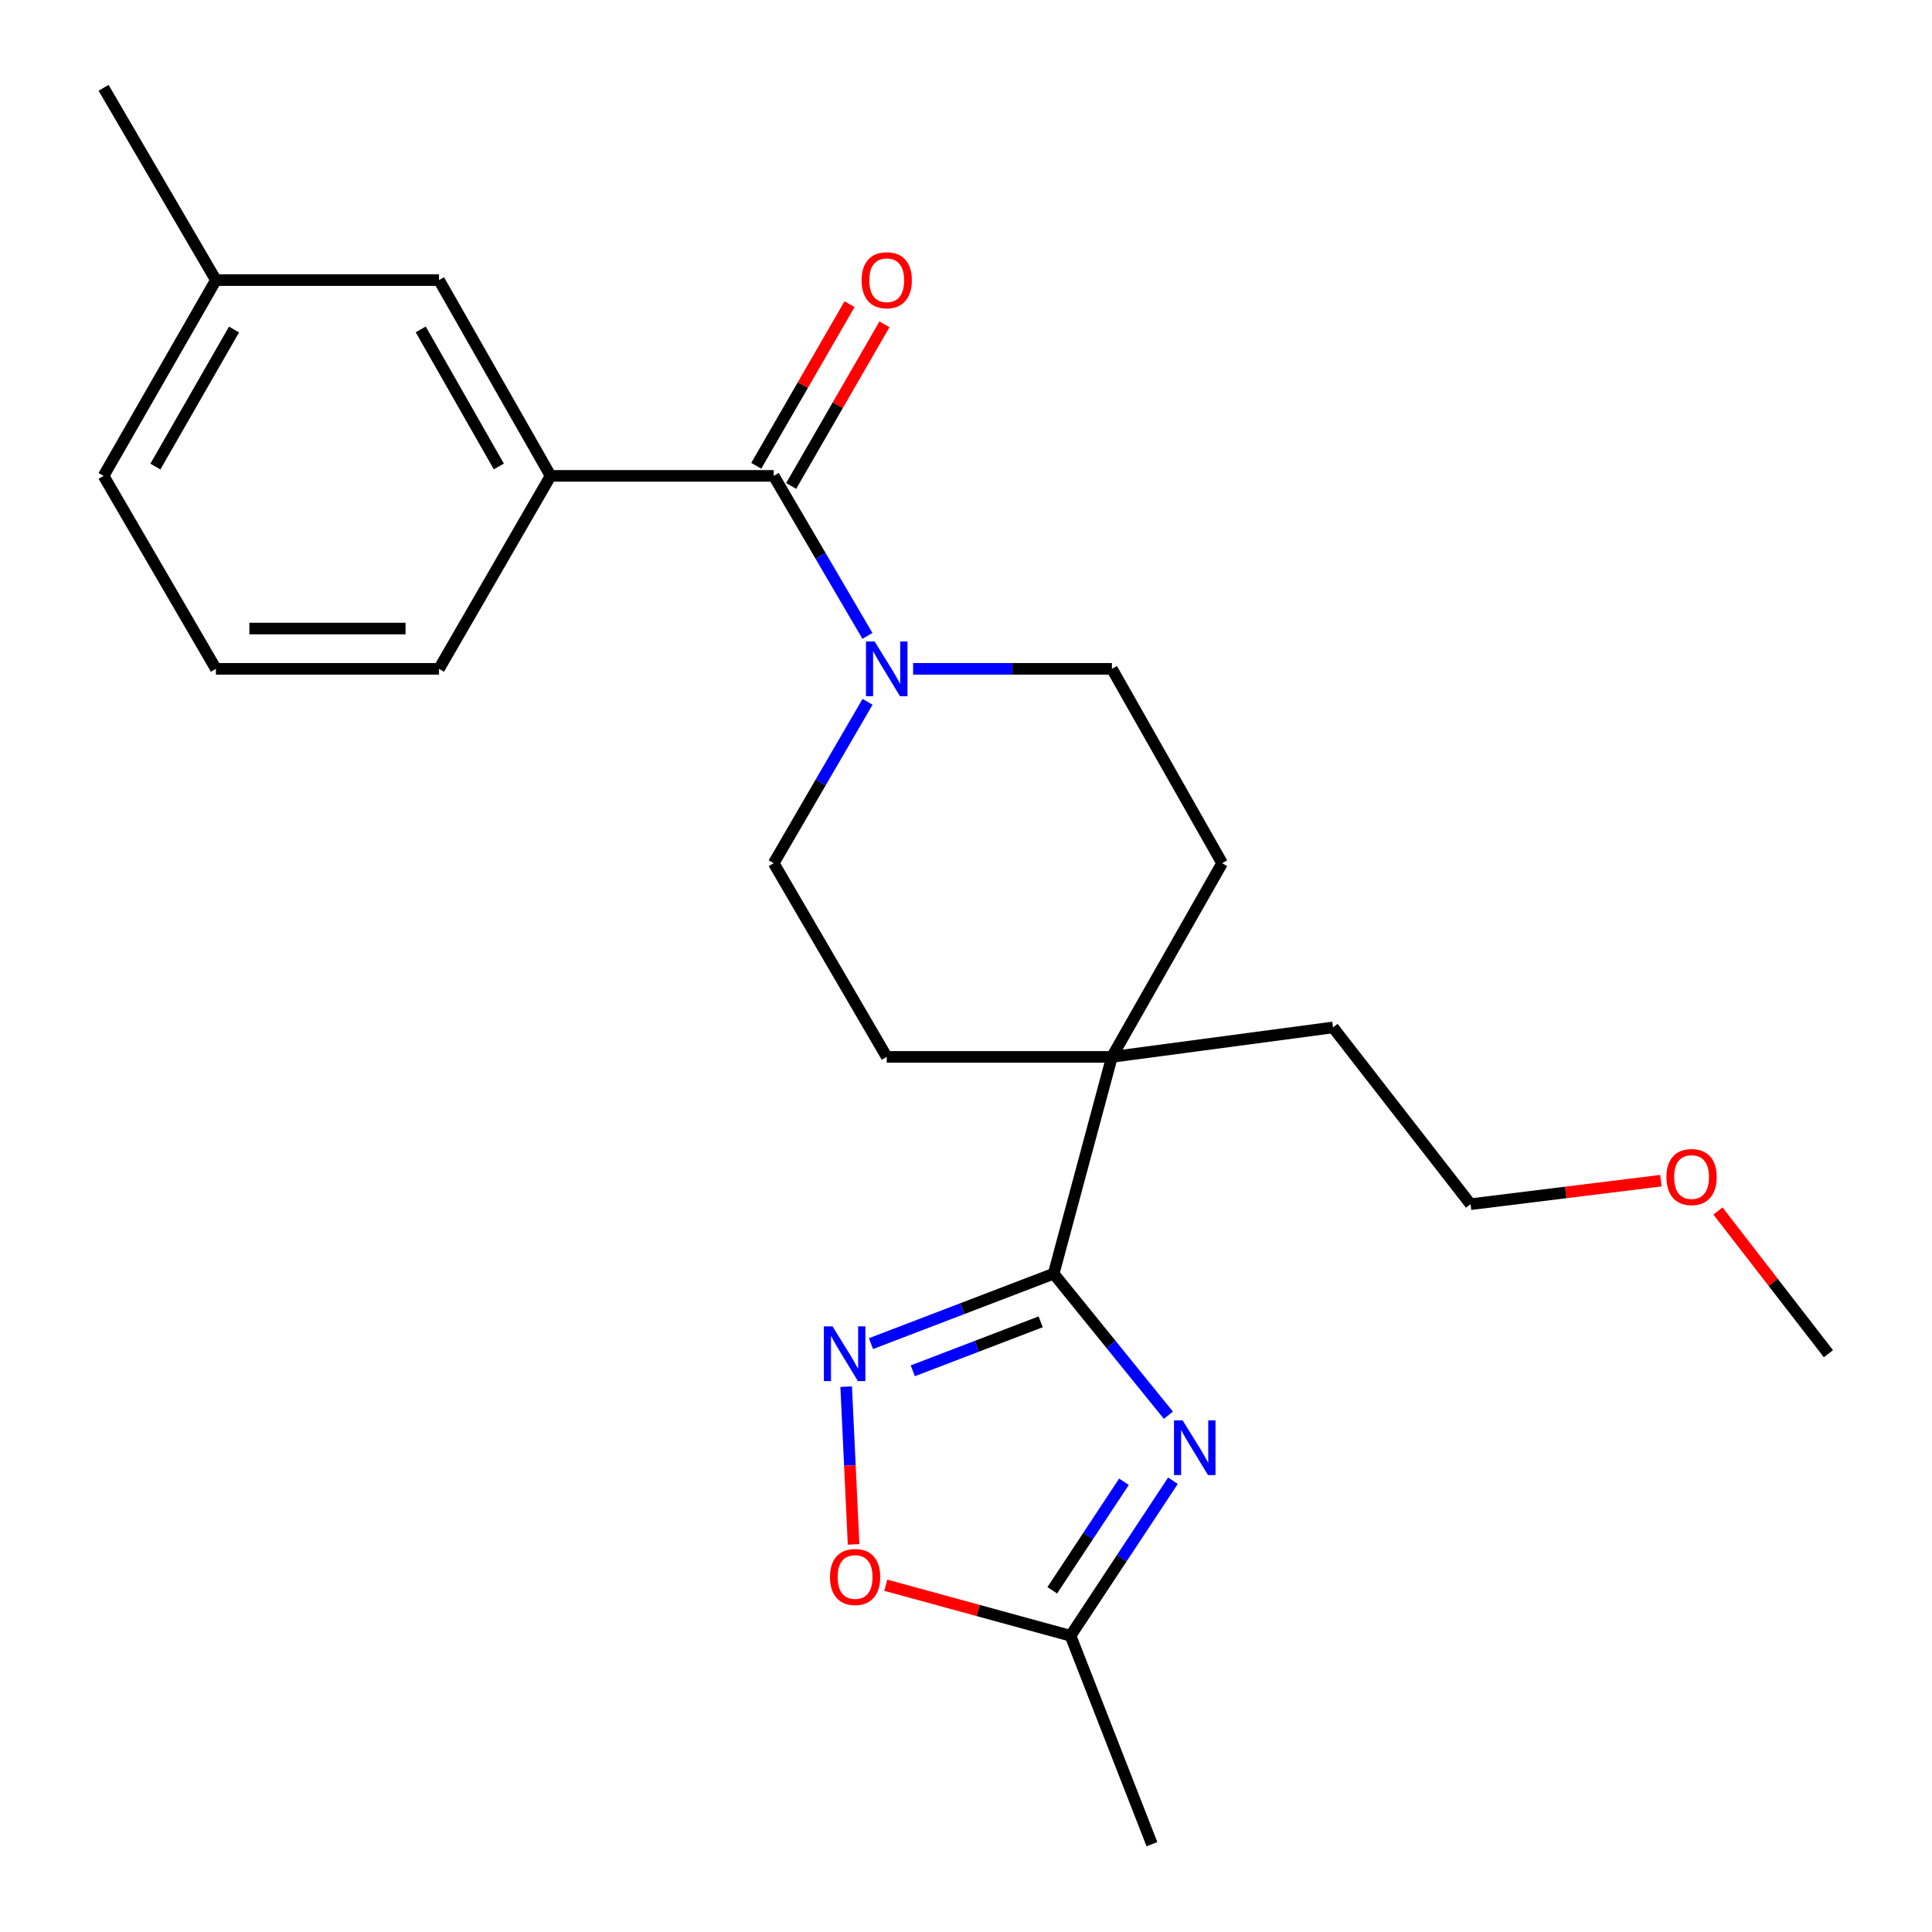 <?xml version='1.0' encoding='iso-8859-1'?>
<svg version='1.1' baseProfile='full'
              xmlns='http://www.w3.org/2000/svg'
                      xmlns:rdkit='http://www.rdkit.org/xml'
                      xmlns:xlink='http://www.w3.org/1999/xlink'
                  xml:space='preserve'
width='1000px' height='1000px' viewBox='0 0 1000 1000'>
<!-- END OF HEADER -->
<rect style='opacity:1.0;fill:#FFFFFF;stroke:none' width='1000' height='1000' x='0' y='0'> </rect>
<path class='bond-0' d='M 604.761,732.516 L 575.07,695.887' style='fill:none;fill-rule:evenodd;stroke:#0000FF;stroke-width:6px;stroke-linecap:butt;stroke-linejoin:miter;stroke-opacity:1' />
<path class='bond-0' d='M 575.07,695.887 L 545.378,659.258' style='fill:none;fill-rule:evenodd;stroke:#000000;stroke-width:6px;stroke-linecap:butt;stroke-linejoin:miter;stroke-opacity:1' />
<path class='bond-4' d='M 607.12,766.418 L 580.613,806.544' style='fill:none;fill-rule:evenodd;stroke:#0000FF;stroke-width:6px;stroke-linecap:butt;stroke-linejoin:miter;stroke-opacity:1' />
<path class='bond-4' d='M 580.613,806.544 L 554.106,846.67' style='fill:none;fill-rule:evenodd;stroke:#000000;stroke-width:6px;stroke-linecap:butt;stroke-linejoin:miter;stroke-opacity:1' />
<path class='bond-4' d='M 581.76,766.956 L 563.205,795.044' style='fill:none;fill-rule:evenodd;stroke:#0000FF;stroke-width:6px;stroke-linecap:butt;stroke-linejoin:miter;stroke-opacity:1' />
<path class='bond-4' d='M 563.205,795.044 L 544.65,823.132' style='fill:none;fill-rule:evenodd;stroke:#000000;stroke-width:6px;stroke-linecap:butt;stroke-linejoin:miter;stroke-opacity:1' />
<path class='bond-1' d='M 545.378,659.258 L 498.096,677.36' style='fill:none;fill-rule:evenodd;stroke:#000000;stroke-width:6px;stroke-linecap:butt;stroke-linejoin:miter;stroke-opacity:1' />
<path class='bond-1' d='M 498.096,677.36 L 450.814,695.463' style='fill:none;fill-rule:evenodd;stroke:#0000FF;stroke-width:6px;stroke-linecap:butt;stroke-linejoin:miter;stroke-opacity:1' />
<path class='bond-1' d='M 538.653,684.173 L 505.556,696.844' style='fill:none;fill-rule:evenodd;stroke:#000000;stroke-width:6px;stroke-linecap:butt;stroke-linejoin:miter;stroke-opacity:1' />
<path class='bond-1' d='M 505.556,696.844 L 472.459,709.516' style='fill:none;fill-rule:evenodd;stroke:#0000FF;stroke-width:6px;stroke-linecap:butt;stroke-linejoin:miter;stroke-opacity:1' />
<path class='bond-6' d='M 545.378,659.258 L 575.526,547.047' style='fill:none;fill-rule:evenodd;stroke:#000000;stroke-width:6px;stroke-linecap:butt;stroke-linejoin:miter;stroke-opacity:1' />
<path class='bond-24' d='M 437.979,717.734 L 439.896,758.556' style='fill:none;fill-rule:evenodd;stroke:#0000FF;stroke-width:6px;stroke-linecap:butt;stroke-linejoin:miter;stroke-opacity:1' />
<path class='bond-24' d='M 439.896,758.556 L 441.814,799.379' style='fill:none;fill-rule:evenodd;stroke:#FF0000;stroke-width:6px;stroke-linecap:butt;stroke-linejoin:miter;stroke-opacity:1' />
<path class='bond-2' d='M 400.47,246.312 L 424.725,287.724' style='fill:none;fill-rule:evenodd;stroke:#000000;stroke-width:6px;stroke-linecap:butt;stroke-linejoin:miter;stroke-opacity:1' />
<path class='bond-2' d='M 424.725,287.724 L 448.98,329.136' style='fill:none;fill-rule:evenodd;stroke:#0000FF;stroke-width:6px;stroke-linecap:butt;stroke-linejoin:miter;stroke-opacity:1' />
<path class='bond-7' d='M 400.47,246.312 L 284.99,246.312' style='fill:none;fill-rule:evenodd;stroke:#000000;stroke-width:6px;stroke-linecap:butt;stroke-linejoin:miter;stroke-opacity:1' />
<path class='bond-10' d='M 409.504,251.527 L 433.649,209.7' style='fill:none;fill-rule:evenodd;stroke:#000000;stroke-width:6px;stroke-linecap:butt;stroke-linejoin:miter;stroke-opacity:1' />
<path class='bond-10' d='M 433.649,209.7 L 457.794,167.874' style='fill:none;fill-rule:evenodd;stroke:#FF0000;stroke-width:6px;stroke-linecap:butt;stroke-linejoin:miter;stroke-opacity:1' />
<path class='bond-10' d='M 391.435,241.097 L 415.58,199.27' style='fill:none;fill-rule:evenodd;stroke:#000000;stroke-width:6px;stroke-linecap:butt;stroke-linejoin:miter;stroke-opacity:1' />
<path class='bond-10' d='M 415.58,199.27 L 439.725,157.443' style='fill:none;fill-rule:evenodd;stroke:#FF0000;stroke-width:6px;stroke-linecap:butt;stroke-linejoin:miter;stroke-opacity:1' />
<path class='bond-3' d='M 472.622,346.19 L 524.074,346.19' style='fill:none;fill-rule:evenodd;stroke:#0000FF;stroke-width:6px;stroke-linecap:butt;stroke-linejoin:miter;stroke-opacity:1' />
<path class='bond-3' d='M 524.074,346.19 L 575.526,346.19' style='fill:none;fill-rule:evenodd;stroke:#000000;stroke-width:6px;stroke-linecap:butt;stroke-linejoin:miter;stroke-opacity:1' />
<path class='bond-25' d='M 449.042,363.259 L 424.756,405.023' style='fill:none;fill-rule:evenodd;stroke:#0000FF;stroke-width:6px;stroke-linecap:butt;stroke-linejoin:miter;stroke-opacity:1' />
<path class='bond-25' d='M 424.756,405.023 L 400.47,446.787' style='fill:none;fill-rule:evenodd;stroke:#000000;stroke-width:6px;stroke-linecap:butt;stroke-linejoin:miter;stroke-opacity:1' />
<path class='bond-5' d='M 554.106,846.67 L 506.299,833.59' style='fill:none;fill-rule:evenodd;stroke:#000000;stroke-width:6px;stroke-linecap:butt;stroke-linejoin:miter;stroke-opacity:1' />
<path class='bond-5' d='M 506.299,833.59 L 458.492,820.51' style='fill:none;fill-rule:evenodd;stroke:#FF0000;stroke-width:6px;stroke-linecap:butt;stroke-linejoin:miter;stroke-opacity:1' />
<path class='bond-17' d='M 554.106,846.67 L 596.239,954.545' style='fill:none;fill-rule:evenodd;stroke:#000000;stroke-width:6px;stroke-linecap:butt;stroke-linejoin:miter;stroke-opacity:1' />
<path class='bond-12' d='M 575.526,547.047 L 458.969,547.047' style='fill:none;fill-rule:evenodd;stroke:#000000;stroke-width:6px;stroke-linecap:butt;stroke-linejoin:miter;stroke-opacity:1' />
<path class='bond-13' d='M 575.526,547.047 L 632.576,446.787' style='fill:none;fill-rule:evenodd;stroke:#000000;stroke-width:6px;stroke-linecap:butt;stroke-linejoin:miter;stroke-opacity:1' />
<path class='bond-16' d='M 575.526,547.047 L 689.962,531.794' style='fill:none;fill-rule:evenodd;stroke:#000000;stroke-width:6px;stroke-linecap:butt;stroke-linejoin:miter;stroke-opacity:1' />
<path class='bond-11' d='M 284.99,246.312 L 227.233,144.973' style='fill:none;fill-rule:evenodd;stroke:#000000;stroke-width:6px;stroke-linecap:butt;stroke-linejoin:miter;stroke-opacity:1' />
<path class='bond-11' d='M 258.201,241.442 L 217.771,170.505' style='fill:none;fill-rule:evenodd;stroke:#000000;stroke-width:6px;stroke-linecap:butt;stroke-linejoin:miter;stroke-opacity:1' />
<path class='bond-15' d='M 284.99,246.312 L 227.233,346.19' style='fill:none;fill-rule:evenodd;stroke:#000000;stroke-width:6px;stroke-linecap:butt;stroke-linejoin:miter;stroke-opacity:1' />
<path class='bond-8' d='M 400.47,446.787 L 458.969,547.047' style='fill:none;fill-rule:evenodd;stroke:#000000;stroke-width:6px;stroke-linecap:butt;stroke-linejoin:miter;stroke-opacity:1' />
<path class='bond-9' d='M 575.526,346.19 L 632.576,446.787' style='fill:none;fill-rule:evenodd;stroke:#000000;stroke-width:6px;stroke-linecap:butt;stroke-linejoin:miter;stroke-opacity:1' />
<path class='bond-14' d='M 227.233,144.973 L 111.754,144.973' style='fill:none;fill-rule:evenodd;stroke:#000000;stroke-width:6px;stroke-linecap:butt;stroke-linejoin:miter;stroke-opacity:1' />
<path class='bond-22' d='M 111.754,144.973 L 53.614,45.455' style='fill:none;fill-rule:evenodd;stroke:#000000;stroke-width:6px;stroke-linecap:butt;stroke-linejoin:miter;stroke-opacity:1' />
<path class='bond-26' d='M 111.754,144.973 L 53.614,246.312' style='fill:none;fill-rule:evenodd;stroke:#000000;stroke-width:6px;stroke-linecap:butt;stroke-linejoin:miter;stroke-opacity:1' />
<path class='bond-26' d='M 121.13,170.556 L 80.432,241.493' style='fill:none;fill-rule:evenodd;stroke:#000000;stroke-width:6px;stroke-linecap:butt;stroke-linejoin:miter;stroke-opacity:1' />
<path class='bond-18' d='M 227.233,346.19 L 111.754,346.19' style='fill:none;fill-rule:evenodd;stroke:#000000;stroke-width:6px;stroke-linecap:butt;stroke-linejoin:miter;stroke-opacity:1' />
<path class='bond-18' d='M 209.911,325.326 L 129.076,325.326' style='fill:none;fill-rule:evenodd;stroke:#000000;stroke-width:6px;stroke-linecap:butt;stroke-linejoin:miter;stroke-opacity:1' />
<path class='bond-21' d='M 689.962,531.794 L 761.153,623.292' style='fill:none;fill-rule:evenodd;stroke:#000000;stroke-width:6px;stroke-linecap:butt;stroke-linejoin:miter;stroke-opacity:1' />
<path class='bond-20' d='M 111.754,346.19 L 53.614,246.312' style='fill:none;fill-rule:evenodd;stroke:#000000;stroke-width:6px;stroke-linecap:butt;stroke-linejoin:miter;stroke-opacity:1' />
<path class='bond-19' d='M 859.672,611.114 L 810.412,617.203' style='fill:none;fill-rule:evenodd;stroke:#FF0000;stroke-width:6px;stroke-linecap:butt;stroke-linejoin:miter;stroke-opacity:1' />
<path class='bond-19' d='M 810.412,617.203 L 761.153,623.292' style='fill:none;fill-rule:evenodd;stroke:#000000;stroke-width:6px;stroke-linecap:butt;stroke-linejoin:miter;stroke-opacity:1' />
<path class='bond-23' d='M 889.215,626.804 L 917.8,663.744' style='fill:none;fill-rule:evenodd;stroke:#FF0000;stroke-width:6px;stroke-linecap:butt;stroke-linejoin:miter;stroke-opacity:1' />
<path class='bond-23' d='M 917.8,663.744 L 946.386,700.683' style='fill:none;fill-rule:evenodd;stroke:#000000;stroke-width:6px;stroke-linecap:butt;stroke-linejoin:miter;stroke-opacity:1' />
<path  class='atom-0' d='M 612.14 735.182
L 621.42 750.182
Q 622.34 751.662, 623.82 754.342
Q 625.3 757.022, 625.38 757.182
L 625.38 735.182
L 629.14 735.182
L 629.14 763.502
L 625.26 763.502
L 615.3 747.102
Q 614.14 745.182, 612.9 742.982
Q 611.7 740.782, 611.34 740.102
L 611.34 763.502
L 607.66 763.502
L 607.66 735.182
L 612.14 735.182
' fill='#0000FF'/>
<path  class='atom-2' d='M 430.918 686.523
L 440.198 701.523
Q 441.118 703.003, 442.598 705.683
Q 444.078 708.363, 444.158 708.523
L 444.158 686.523
L 447.918 686.523
L 447.918 714.843
L 444.038 714.843
L 434.078 698.443
Q 432.918 696.523, 431.678 694.323
Q 430.478 692.123, 430.118 691.443
L 430.118 714.843
L 426.438 714.843
L 426.438 686.523
L 430.918 686.523
' fill='#0000FF'/>
<path  class='atom-4' d='M 452.709 332.03
L 461.989 347.03
Q 462.909 348.51, 464.389 351.19
Q 465.869 353.87, 465.949 354.03
L 465.949 332.03
L 469.709 332.03
L 469.709 360.35
L 465.829 360.35
L 455.869 343.95
Q 454.709 342.03, 453.469 339.83
Q 452.269 337.63, 451.909 336.95
L 451.909 360.35
L 448.229 360.35
L 448.229 332.03
L 452.709 332.03
' fill='#0000FF'/>
<path  class='atom-6' d='M 429.602 816.243
Q 429.602 809.443, 432.962 805.643
Q 436.322 801.843, 442.602 801.843
Q 448.882 801.843, 452.242 805.643
Q 455.602 809.443, 455.602 816.243
Q 455.602 823.123, 452.202 827.043
Q 448.802 830.923, 442.602 830.923
Q 436.362 830.923, 432.962 827.043
Q 429.602 823.163, 429.602 816.243
M 442.602 827.723
Q 446.922 827.723, 449.242 824.843
Q 451.602 821.923, 451.602 816.243
Q 451.602 810.683, 449.242 807.883
Q 446.922 805.043, 442.602 805.043
Q 438.282 805.043, 435.922 807.843
Q 433.602 810.643, 433.602 816.243
Q 433.602 821.963, 435.922 824.843
Q 438.282 827.723, 442.602 827.723
' fill='#FF0000'/>
<path  class='atom-11' d='M 445.969 145.053
Q 445.969 138.253, 449.329 134.453
Q 452.689 130.653, 458.969 130.653
Q 465.249 130.653, 468.609 134.453
Q 471.969 138.253, 471.969 145.053
Q 471.969 151.933, 468.569 155.853
Q 465.169 159.733, 458.969 159.733
Q 452.729 159.733, 449.329 155.853
Q 445.969 151.973, 445.969 145.053
M 458.969 156.533
Q 463.289 156.533, 465.609 153.653
Q 467.969 150.733, 467.969 145.053
Q 467.969 139.493, 465.609 136.693
Q 463.289 133.853, 458.969 133.853
Q 454.649 133.853, 452.289 136.653
Q 449.969 139.453, 449.969 145.053
Q 449.969 150.773, 452.289 153.653
Q 454.649 156.533, 458.969 156.533
' fill='#FF0000'/>
<path  class='atom-20' d='M 862.554 609.231
Q 862.554 602.431, 865.914 598.631
Q 869.274 594.831, 875.554 594.831
Q 881.834 594.831, 885.194 598.631
Q 888.554 602.431, 888.554 609.231
Q 888.554 616.111, 885.154 620.031
Q 881.754 623.911, 875.554 623.911
Q 869.314 623.911, 865.914 620.031
Q 862.554 616.151, 862.554 609.231
M 875.554 620.711
Q 879.874 620.711, 882.194 617.831
Q 884.554 614.911, 884.554 609.231
Q 884.554 603.671, 882.194 600.871
Q 879.874 598.031, 875.554 598.031
Q 871.234 598.031, 868.874 600.831
Q 866.554 603.631, 866.554 609.231
Q 866.554 614.951, 868.874 617.831
Q 871.234 620.711, 875.554 620.711
' fill='#FF0000'/>
</svg>
